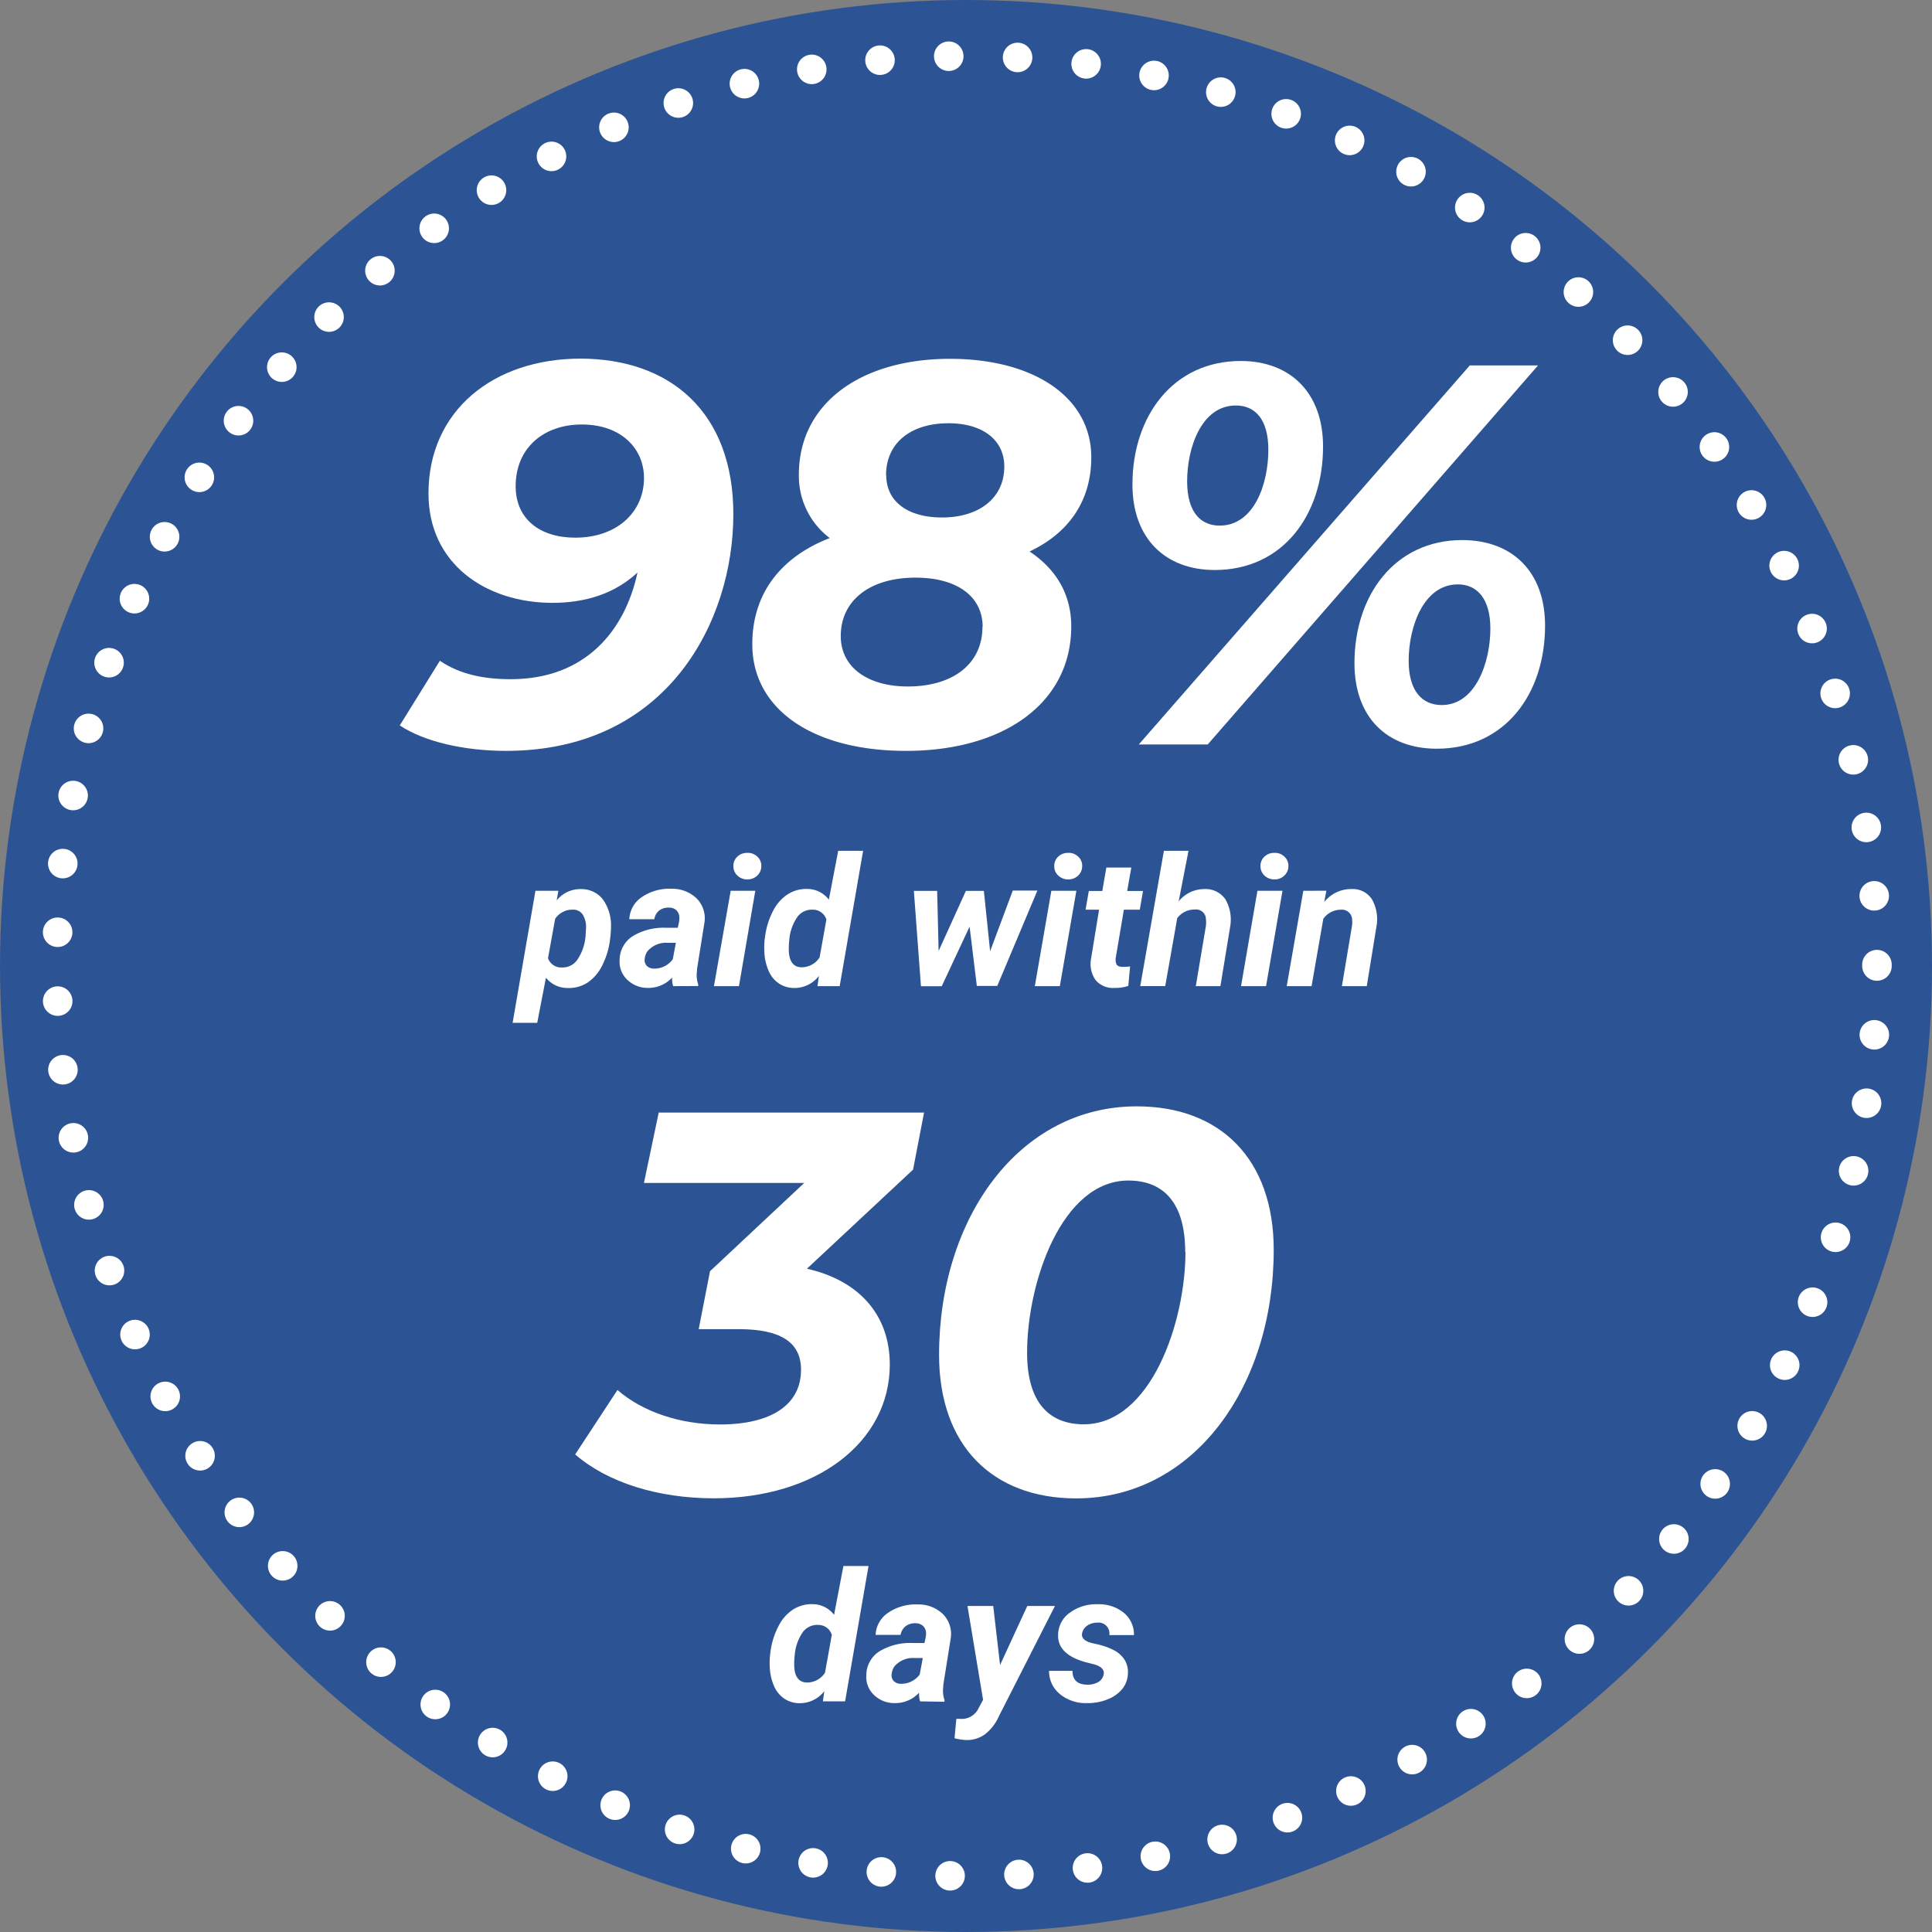 <svg xmlns="http://www.w3.org/2000/svg" id="Layer_1" data-name="Layer 1" viewBox="0 0 392.46 392.46"><rect x="0" y="0" width="392.46" height="392.46" fill="#808080" stroke="none"/><defs><style>.cls-1{fill:#2c5494;}.cls-2{fill:none;stroke:#fff;stroke-linecap:round;stroke-miterlimit:10;stroke-width:6px;stroke-dasharray:0 13.99 0 0 0 0;}.cls-3{fill:#fff;}</style></defs><circle class="cls-1" cx="196.23" cy="196.23" r="196.23"></circle><circle class="cls-2" cx="196.43" cy="196.23" r="184.85"></circle><path class="cls-3" d="M152.54,108.23c0,21.78-13.42,48.07-46.2,48.07-8.47,0-16.61-1.87-21.56-5.17L92.92,138c4.07,2.75,8.91,3.74,14.41,3.74,15.18,0,23.21-9.9,25.74-21.67-4.62,4.29-10.56,6.16-17.27,6.16-13.53,0-25.19-7.92-25.19-22.22,0-16.83,13.2-27.39,30.91-27.39C139.67,76.66,152.54,87.44,152.54,108.23Zm-18.15-7.37C134.39,95,129.88,90,121.74,90c-7.7,0-13.42,4.73-13.42,12.54,0,6.6,4.84,10.45,12.1,10.45C128.78,113,134.39,107.9,134.39,100.86Z" transform="translate(-3.57 -3.77)"></path><path class="cls-3" d="M221.18,131c0,15.62-13.75,25.3-33.55,25.3-19,0-31.24-8.47-31.24-21.67,0-10.34,5.83-17.71,15.73-21.56a15.79,15.79,0,0,1-6.27-12.87c0-14.63,12.76-23.54,30.69-23.54,17.05,0,28.71,7.81,28.71,20,0,8.91-4.62,15.4-12.54,19.14C218.21,119.45,221.18,124.62,221.18,131Zm-18,.11c0-6.16-5.17-10-13.64-10-9.13,0-15.18,4.51-15.18,11.88,0,6.27,5.39,10.23,13.64,10.23C197.2,143.21,203.14,138.59,203.14,131.11Zm-19.58-30.8c0,5.28,4.29,8.58,11.33,8.58,7.59,0,12.65-4,12.65-10.34,0-5.5-4.51-8.8-11.33-8.8C188.62,89.75,183.56,93.71,183.56,100.31Z" transform="translate(-3.57 -3.77)"></path><path class="cls-3" d="M233.61,102.18c0-13.86,8.25-25.08,22-25.08,10,0,16.72,6.38,16.72,17.38,0,13.86-8.14,25.08-22,25.08C240.32,119.56,233.61,113.18,233.61,102.18ZM302.14,78H316l-67.1,77h-14ZM261.22,95.14c0-6.27-2.75-9-6.6-9-7,0-9.9,8.58-9.9,15.4,0,6.27,2.75,9,6.6,9C258.36,110.54,261.22,102,261.22,95.14Zm17.49,43.34c0-13.86,8.25-25,21.89-25,10.12,0,16.83,6.38,16.83,17.38,0,13.86-8.14,25-22,25C285.31,155.86,278.71,149.48,278.71,138.48Zm27.61-7c0-6.16-2.75-9-6.6-9-7,0-10,8.69-10,15.51,0,6.16,2.75,9,6.71,9C303.35,147,306.32,138.26,306.32,131.44Z" transform="translate(-3.57 -3.77)"></path><path class="cls-3" d="M127.51,194.46a15.84,15.84,0,0,1-1.6,5.41,8.87,8.87,0,0,1-3,3.51,7,7,0,0,1-4,1.09,5.6,5.6,0,0,1-4.44-2.09l-1.77,9.16h-5l4.64-26.82h4.65l-.34,1.95a6.16,6.16,0,0,1,4.94-2.29,5.47,5.47,0,0,1,4.42,2.06,9,9,0,0,1,1.68,5.42A20.58,20.58,0,0,1,127.51,194.46Zm-5-.36.1-1.73a4.81,4.81,0,0,0-.63-2.76,2.27,2.27,0,0,0-2-1.05,4.17,4.17,0,0,0-3.64,1.86l-1.45,8a2.83,2.83,0,0,0,2.85,1.88,3.65,3.65,0,0,0,3-1.42A9.78,9.78,0,0,0,122.5,194.1Z" transform="translate(-3.57 -3.77)"></path><path class="cls-3" d="M140.31,204.09a5.17,5.17,0,0,1-.2-1.75,6.54,6.54,0,0,1-4.94,2.11A5.93,5.93,0,0,1,131,202.8a5,5,0,0,1-1.56-4,5.76,5.76,0,0,1,2.66-4.86,12,12,0,0,1,6.79-1.7l2.36,0,.25-1.16a4.38,4.38,0,0,0,.06-1.13,2,2,0,0,0-.64-1.32,2.19,2.19,0,0,0-1.44-.49,3.13,3.13,0,0,0-2,.58,2.84,2.84,0,0,0-1,1.78l-5.07,0a5.66,5.66,0,0,1,2.55-4.5,9.87,9.87,0,0,1,6-1.69,7.11,7.11,0,0,1,5.16,2,5.71,5.71,0,0,1,1.55,4.86l-1.48,9.27-.09,1.15a5.7,5.7,0,0,0,.3,2.14v.34Zm-3.89-3.56a4.61,4.61,0,0,0,3.82-1.9l.62-3.34-1.75,0a4.9,4.9,0,0,0-4,1.7,3,3,0,0,0-.56,1.45,1.72,1.72,0,0,0,.41,1.53A2,2,0,0,0,136.42,200.53Z" transform="translate(-3.57 -3.77)"></path><path class="cls-3" d="M153.68,204.09H148.6L152,184.72H157Zm-1.13-24.29a2.55,2.55,0,0,1,.79-2,2.79,2.79,0,0,1,2-.78,2.74,2.74,0,0,1,2,.7,2.48,2.48,0,0,1,.88,1.89,2.62,2.62,0,0,1-.74,1.94,2.81,2.81,0,0,1-2,.86,2.86,2.86,0,0,1-2-.68A2.53,2.53,0,0,1,152.55,179.8Z" transform="translate(-3.57 -3.77)"></path><path class="cls-3" d="M167.57,184.35a5.52,5.52,0,0,1,4.37,2.17l1.9-9.92h5.06l-4.76,27.49h-4.51l.29-2.07a6.28,6.28,0,0,1-5,2.45,5.57,5.57,0,0,1-3.17-.95,5.91,5.91,0,0,1-2.1-2.67,10.8,10.8,0,0,1-.82-3.9,15.69,15.69,0,0,1,.05-2.18l.11-.81a15.6,15.6,0,0,1,1.66-5.23,8.65,8.65,0,0,1,3-3.34A7,7,0,0,1,167.57,184.35Zm-3.67,10.42a16,16,0,0,0-.09,2.29c.12,2.1,1,3.17,2.54,3.2a4.34,4.34,0,0,0,3.71-2l1.38-7.7a2.86,2.86,0,0,0-2.79-2,3.64,3.64,0,0,0-3.07,1.42A9.54,9.54,0,0,0,163.9,194.77Z" transform="translate(-3.57 -3.77)"></path><path class="cls-3" d="M204.7,197l4.6-12.32h5l-8.15,19.37H202L200.53,192l-5.66,12.11h-4.22l-1.44-19.37h4.73l.3,12.2,5.54-12.2h3.65Z" transform="translate(-3.57 -3.77)"></path><path class="cls-3" d="M218.86,204.09h-5.08l3.36-19.37h5.08Zm-1.13-24.29a2.55,2.55,0,0,1,.79-2,2.79,2.79,0,0,1,2-.78,2.74,2.74,0,0,1,2,.7,2.48,2.48,0,0,1,.88,1.89,2.62,2.62,0,0,1-.74,1.94,2.81,2.81,0,0,1-2,.86,2.86,2.86,0,0,1-2-.68A2.5,2.5,0,0,1,217.73,179.8Z" transform="translate(-3.57 -3.77)"></path><path class="cls-3" d="M233.38,180l-.84,4.76h3.22l-.66,3.8h-3.23l-1.64,9.7a2.47,2.47,0,0,0,.14,1.4c.17.32.57.49,1.22.52.19,0,.7,0,1.54-.09l-.36,3.95a8.56,8.56,0,0,1-2.9.42,4.59,4.59,0,0,1-3.71-1.56,5.66,5.66,0,0,1-1-4.12l1.67-10.22h-2.74l.66-3.8h2.74l.82-4.76Z" transform="translate(-3.57 -3.77)"></path><path class="cls-3" d="M243,186.87a6.72,6.72,0,0,1,5.24-2.5,4.91,4.91,0,0,1,4.24,2.06,8.21,8.21,0,0,1,1,5.46l-2,12.2h-5l2.06-12.27a5.66,5.66,0,0,0,0-1.29,2,2,0,0,0-2.25-2,4.36,4.36,0,0,0-3.58,1.75l-2.44,13.8H235.2L240,176.6H245Z" transform="translate(-3.57 -3.77)"></path><path class="cls-3" d="M260.75,204.09h-5.08L259,184.72h5.09Zm-1.13-24.29a2.55,2.55,0,0,1,.79-2,2.79,2.79,0,0,1,2-.78,2.74,2.74,0,0,1,2,.7,2.48,2.48,0,0,1,.88,1.89,2.62,2.62,0,0,1-.74,1.94,2.81,2.81,0,0,1-2,.86,2.88,2.88,0,0,1-2-.68A2.53,2.53,0,0,1,259.62,179.8Z" transform="translate(-3.57 -3.77)"></path><path class="cls-3" d="M273,184.71l-.43,2.29a7,7,0,0,1,5.64-2.63,4.63,4.63,0,0,1,4,2,8.08,8.08,0,0,1,1,5.41l-2,12.31h-5.05l2.07-12.37a5.51,5.51,0,0,0,0-1.27,2.06,2.06,0,0,0-2.29-1.88,4.35,4.35,0,0,0-3.56,1.85L270,204.09h-5.05l3.37-19.37Z" transform="translate(-3.57 -3.77)"></path><path class="cls-3" d="M189.05,241.36l-21.56,20.13c10.67,2.42,16.83,9.46,16.83,19.47,0,15.73-14.85,27.17-35.75,27.17-11.33,0-21.56-3.19-28.16-8.91L129,286.13c5.06,4.4,12.65,7,20.79,7,10.56,0,16.5-4.07,16.5-11.11,0-5.61-4.18-8.25-12.65-8.25h-8.14L147.8,262l19.14-17.93H134.38l3-14.3h53.9Z" transform="translate(-3.57 -3.77)"></path><path class="cls-3" d="M194.33,279c0-27.83,16.28-50.49,40.15-50.49,17.05,0,27.83,10.78,27.83,29.15,0,27.83-16.28,50.49-40.15,50.49C205.11,308.13,194.33,297.35,194.33,279Zm50-20.9c0-10-4.4-14.52-11.55-14.52-13.53,0-20.57,20.68-20.57,35,0,10,4.4,14.52,11.55,14.52C237.34,293.06,244.38,272.38,244.38,258.08Z" transform="translate(-3.57 -3.77)"></path><path class="cls-3" d="M168.66,329.63A5.52,5.52,0,0,1,173,331.8l1.9-9.92H180l-4.76,27.5h-4.51l.29-2.08a6.28,6.28,0,0,1-5,2.45,5.57,5.57,0,0,1-3.17-.95,5.91,5.91,0,0,1-2.1-2.67,10.76,10.76,0,0,1-.82-3.9,15.66,15.66,0,0,1,.06-2.18l.1-.81a15.47,15.47,0,0,1,1.66-5.22,8.61,8.61,0,0,1,3-3.35A7.12,7.12,0,0,1,168.66,329.63ZM165,340.05a16,16,0,0,0-.09,2.29q.18,3.15,2.55,3.21a4.31,4.31,0,0,0,3.7-2l1.38-7.7a2.87,2.87,0,0,0-2.79-2,3.67,3.67,0,0,0-3.07,1.42A9.58,9.58,0,0,0,165,340.05Z" transform="translate(-3.57 -3.77)"></path><path class="cls-3" d="M190.47,349.38a5.23,5.23,0,0,1-.2-1.76,6.54,6.54,0,0,1-4.94,2.11,5.93,5.93,0,0,1-4.22-1.65,5,5,0,0,1-1.56-4,5.79,5.79,0,0,1,2.66-4.86,12,12,0,0,1,6.79-1.69l2.36,0,.25-1.16a4.38,4.38,0,0,0,.06-1.13A2,2,0,0,0,191,334a2.19,2.19,0,0,0-1.44-.49,3.13,3.13,0,0,0-2,.58,2.86,2.86,0,0,0-1.05,1.79h-5.07a5.66,5.66,0,0,1,2.55-4.5,9.87,9.87,0,0,1,6-1.69,7.15,7.15,0,0,1,5.16,2,5.71,5.71,0,0,1,1.55,4.86l-1.48,9.27-.09,1.15a5.76,5.76,0,0,0,.3,2.15v.34Zm-3.89-3.57a4.63,4.63,0,0,0,3.82-1.89l.62-3.35-1.75,0a4.93,4.93,0,0,0-4,1.7,3,3,0,0,0-.55,1.45,1.68,1.68,0,0,0,.4,1.53A2,2,0,0,0,186.58,345.81Z" transform="translate(-3.57 -3.77)"></path><path class="cls-3" d="M206.72,342l5.53-12h5.62l-11.33,22.28a9.67,9.67,0,0,1-2.85,3.76,6.25,6.25,0,0,1-3.79,1.2,11.44,11.44,0,0,1-2.43-.37l.37-3.94.7,0a3.79,3.79,0,0,0,3.62-1.8l1.11-2.06L200.1,330h5.23Z" transform="translate(-3.57 -3.77)"></path><path class="cls-3" d="M227.76,343.92c.19-1-.48-1.65-2-2.08l-1.63-.41c-3.86-1.06-5.73-2.94-5.62-5.62a5.58,5.58,0,0,1,2.42-4.47,9,9,0,0,1,5.63-1.69,8,8,0,0,1,5.3,1.74,5.7,5.7,0,0,1,2.06,4.53l-5,0a2.22,2.22,0,0,0-2.47-2.53,3.58,3.58,0,0,0-2,.59,2.45,2.45,0,0,0-1.07,1.6c-.17.95.55,1.63,2.17,2l.72.16a14.18,14.18,0,0,1,3.77,1.35,5.76,5.76,0,0,1,2,1.89,4.64,4.64,0,0,1,.65,2.7,5.19,5.19,0,0,1-1.19,3.23,7.32,7.32,0,0,1-3.11,2.13,10.82,10.82,0,0,1-4.17.69,8.15,8.15,0,0,1-5.37-1.85,6,6,0,0,1-2.18-4.7l4.76,0c0,1.85,1,2.78,3,2.81a4.24,4.24,0,0,0,2.3-.57A2.28,2.28,0,0,0,227.76,343.92Z" transform="translate(-3.57 -3.77)"></path></svg>